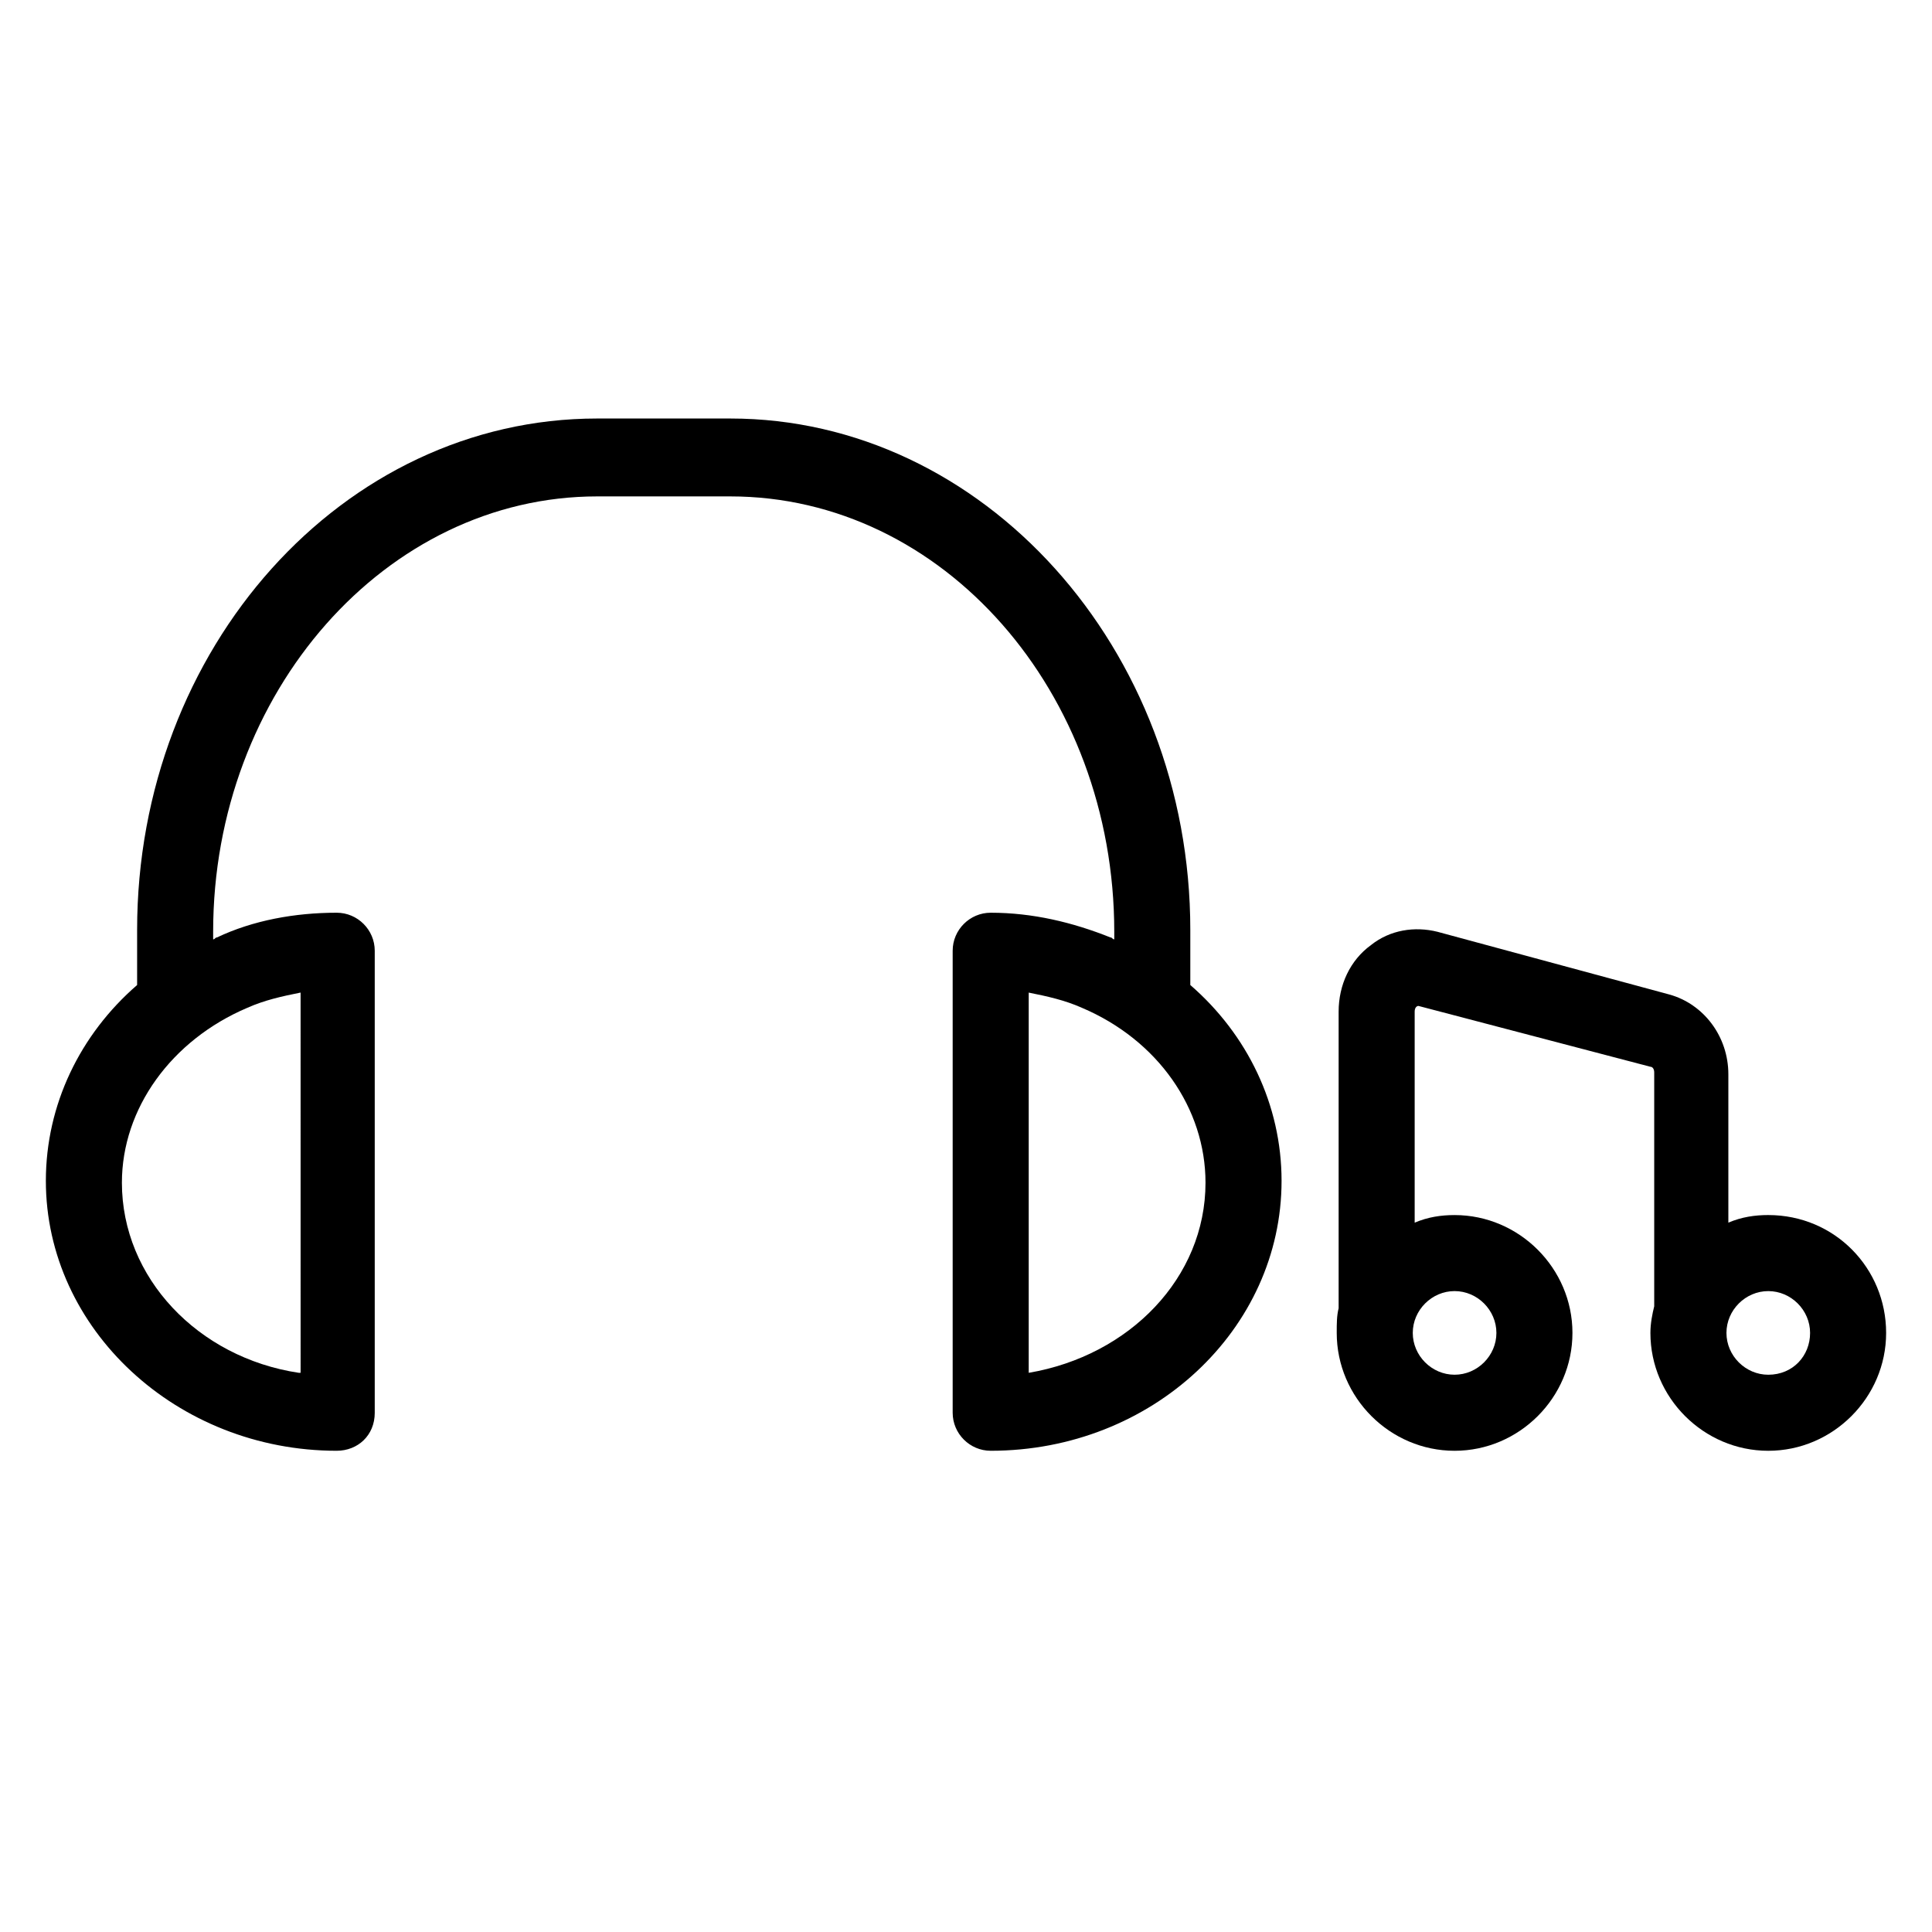 <?xml version="1.0" encoding="UTF-8"?>
<!-- Uploaded to: ICON Repo, www.iconrepo.com, Generator: ICON Repo Mixer Tools -->
<svg fill="#000000" width="800px" height="800px" version="1.1" viewBox="144 144 512 512" xmlns="http://www.w3.org/2000/svg">
 <g>
  <path d="m243.31 518.39v-122.43c0-5.543-4.535-10.078-10.078-10.078-11.082 0-22.168 2.016-31.738 6.551-0.504 0-0.504 0.504-1.008 0.504v-2.016c0-63.48 45.848-115.37 101.77-115.37h35.266c56.426 0 101.77 51.891 101.77 115.37v2.016c-0.504 0-0.504-0.504-1.008-0.504-10.078-4.031-20.656-6.551-31.738-6.551-5.543 0-10.078 4.535-10.078 10.078v122.43c0 5.543 4.535 10.078 10.078 10.078 42.824 0 77.082-32.242 77.082-71.539 0-20.152-9.07-38.793-24.184-51.891v-14.609c0-74.562-54.914-135.52-121.92-135.52h-35.266c-67.512 0-121.92 60.961-121.92 135.52v14.609c-15.113 13.098-24.184 31.738-24.184 51.891 0 39.297 34.762 71.539 77.082 71.539 5.547-0.004 10.078-4.031 10.078-10.078zm173.31-10.582v-100.76c5.039 1.008 9.574 2.016 14.105 4.031 20.152 8.566 32.746 26.703 32.746 46.352 0 25.191-20.152 45.848-46.852 50.379zm-193.46 0c-26.703-4.031-46.855-25.191-46.855-50.383 0-19.648 13.098-37.785 33.25-46.352 4.535-2.016 9.07-3.023 14.105-4.031l0.004 100.77z"/>
  <path d="m612.61 466c-3.527 0-7.055 0.504-10.578 2.016v-39.297c0-10.078-6.551-18.641-15.617-21.16l-61.465-16.625c-6.047-1.512-12.594-0.504-17.633 3.527-5.543 4.031-8.566 10.578-8.566 17.633v78.594c-0.504 2.016-0.504 4.031-0.504 6.551 0 17.129 14.105 31.234 31.234 31.234 17.129 0 31.234-14.105 31.234-31.234s-14.105-31.234-31.234-31.234c-3.527 0-7.055 0.504-10.578 2.016v-55.926c0-1.008 0.504-1.512 1.008-1.512l61.465 16.121c0.504 0 1.008 0.504 1.008 1.512v61.969c-0.504 2.016-1.008 4.535-1.008 7.055 0 17.129 14.105 31.234 31.234 31.234 17.129 0 31.234-14.105 31.234-31.234 0.004-17.129-13.602-31.238-31.234-31.238zm-83.129 20.152c6.047 0 11.082 5.039 11.082 11.082 0 6.047-5.039 11.082-11.082 11.082-6.047 0-11.082-5.039-11.082-11.082s5.039-11.082 11.082-11.082zm83.129 22.168c-6.047 0-11.082-5.039-11.082-11.082 0-6.047 5.039-11.082 11.082-11.082 6.047 0 11.082 5.039 11.082 11.082 0.004 6.047-4.531 11.082-11.082 11.082z"/>
 </g>
</svg>